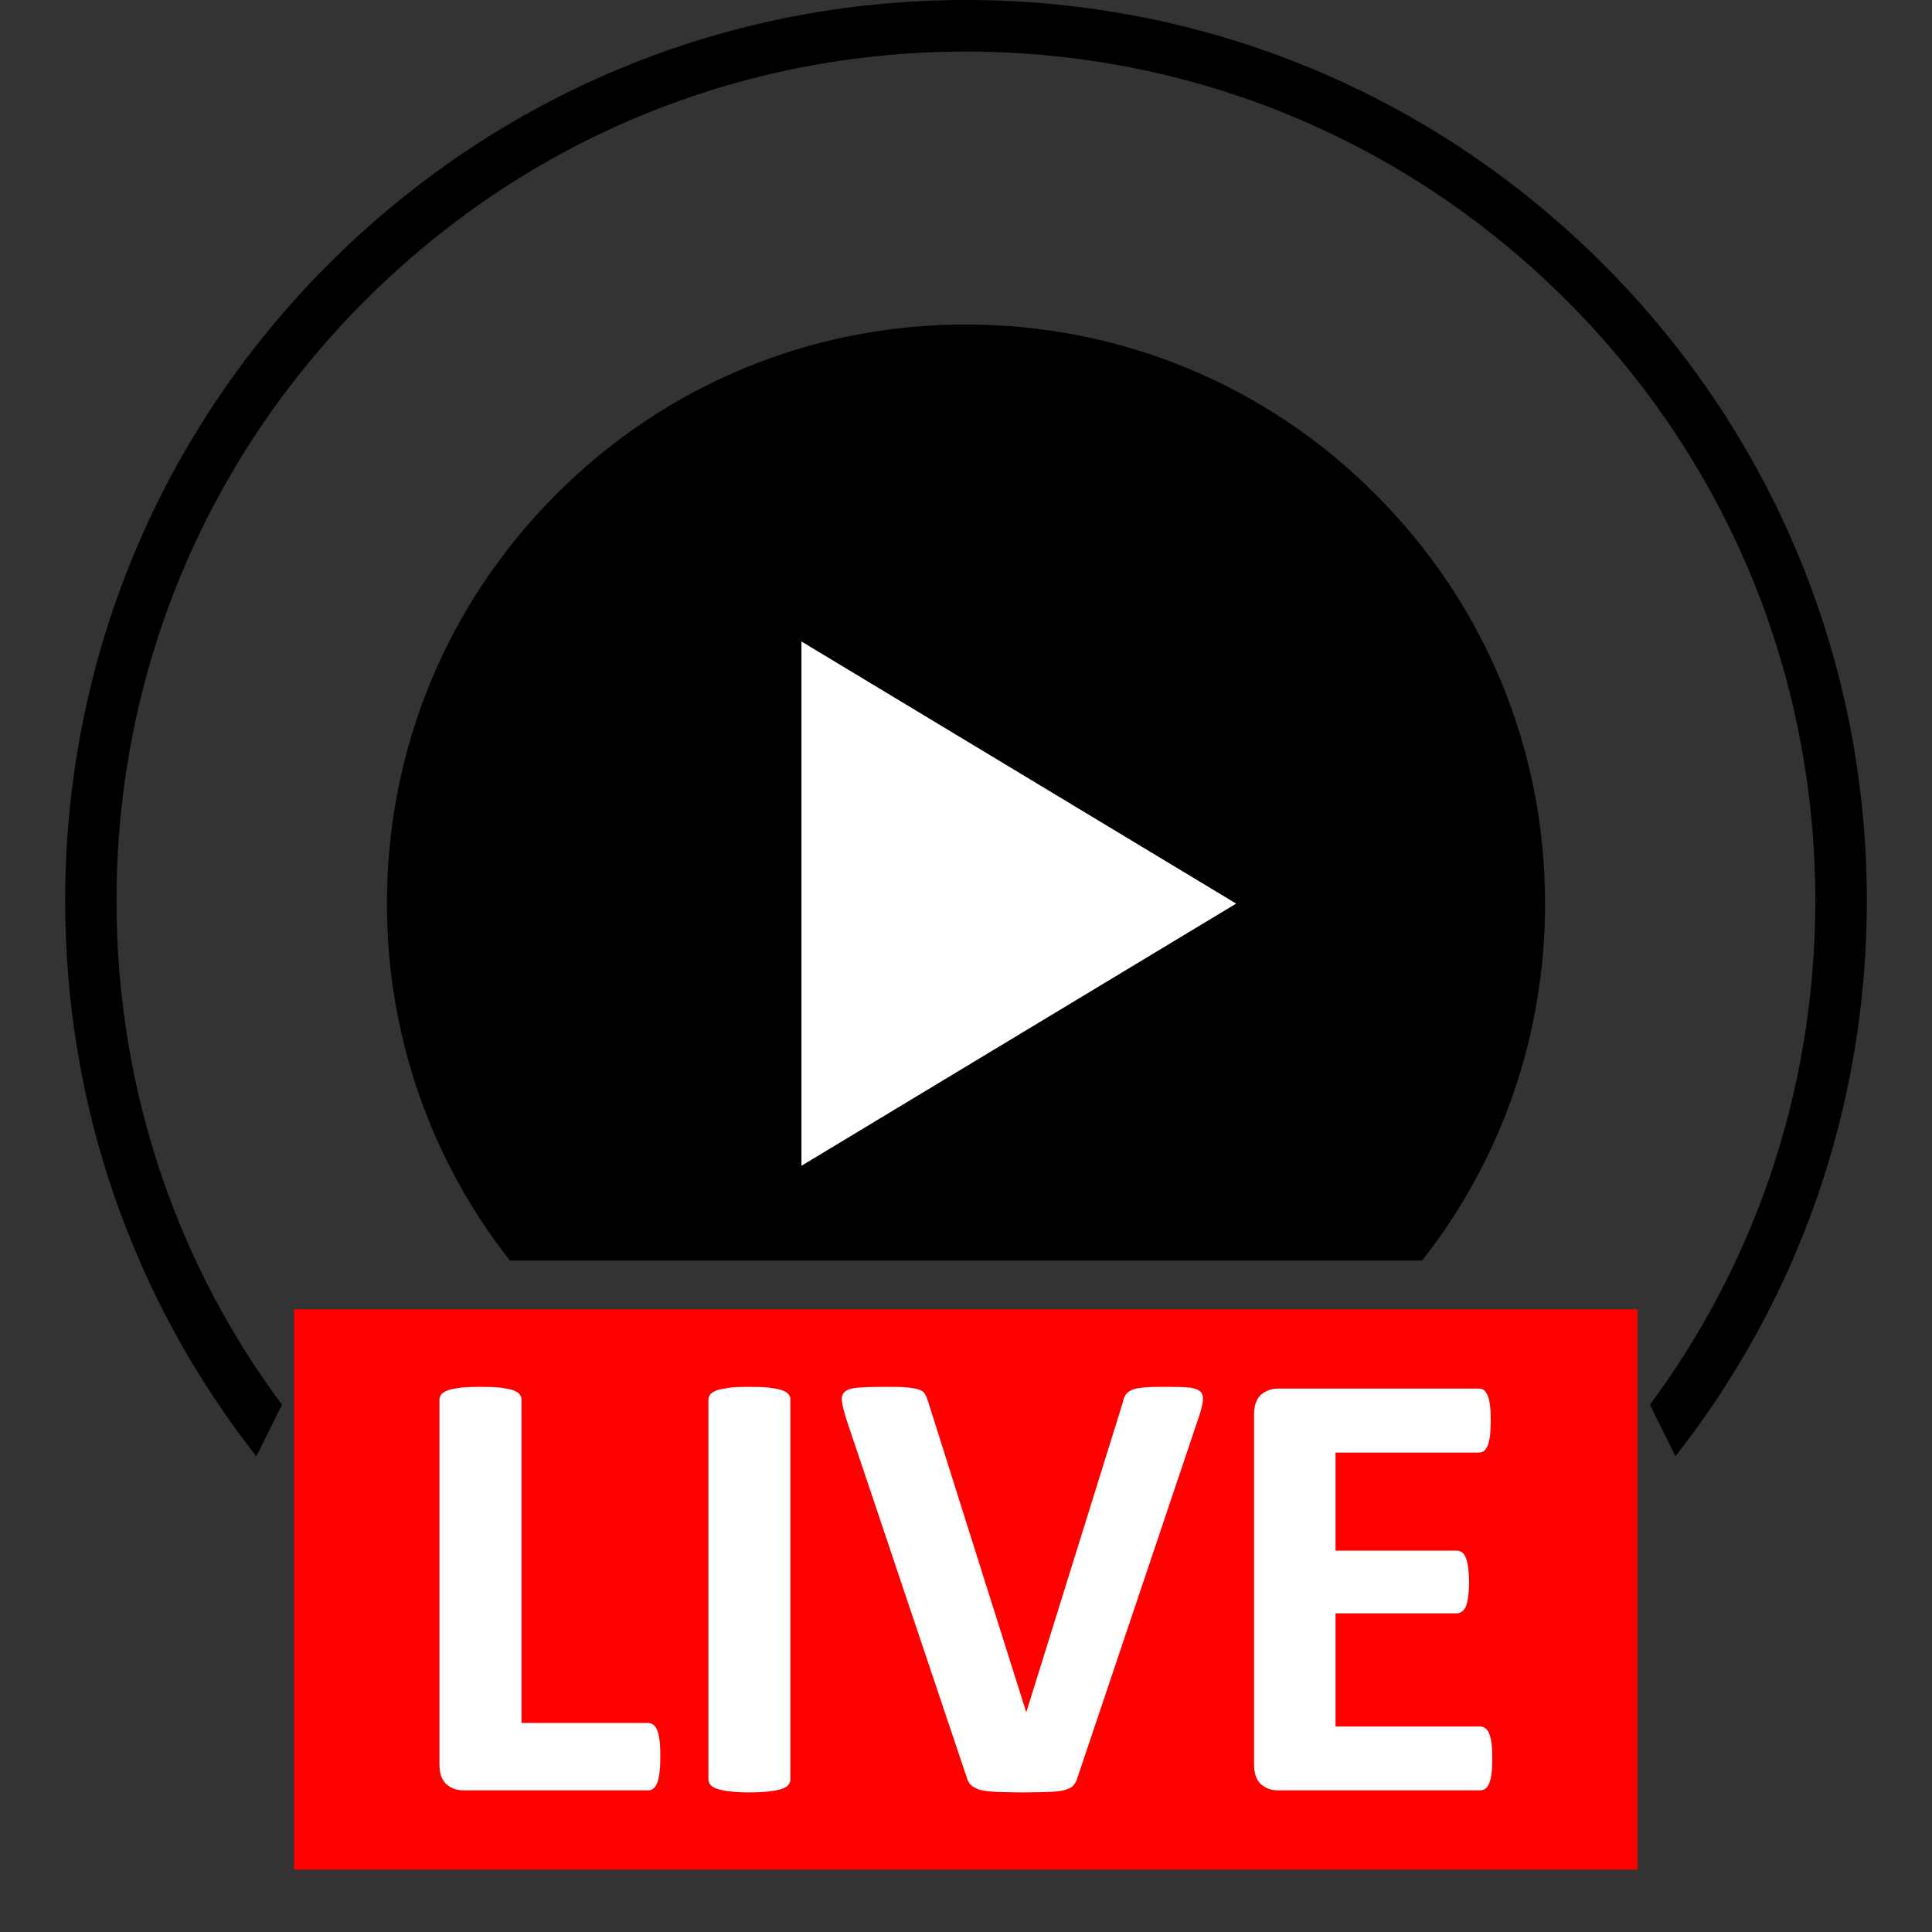 <svg xmlns="http://www.w3.org/2000/svg" xmlns:xlink="http://www.w3.org/1999/xlink" width="40" zoomAndPan="magnify" viewBox="0 0 30 30" height="40" preserveAspectRatio="xMidYMid meet" version="1.0"><rect x="0" y="0" width="30" height="30" fill="#333333" stroke="none"/><defs><clipPath id="32d5aea0fc"><path d="M 1.012 0 L 29 0 L 29 23 L 1.012 23 Z M 1.012 0 " clip-rule="nonzero"/></clipPath><clipPath id="825e5f4923"><path d="M 4.555 20.332 L 25.445 20.332 L 25.445 29.031 L 4.555 29.031 Z M 4.555 20.332 " clip-rule="nonzero"/></clipPath></defs><g clip-path="url(#32d5aea0fc)"><path fill="#000000" d="M 24.891 4.098 C 22.246 1.457 18.734 0 14.996 0 C 11.262 0 7.75 1.457 5.105 4.098 C 2.465 6.738 1.012 10.254 1.012 13.988 C 1.012 17.156 2.055 20.16 3.98 22.613 L 4.379 21.812 C 3.582 20.742 2.961 19.566 2.527 18.309 C 2.051 16.926 1.809 15.473 1.809 13.988 C 1.809 10.465 3.18 7.152 5.672 4.664 C 8.164 2.172 11.473 0.801 14.996 0.801 C 18.52 0.801 21.832 2.172 24.324 4.664 C 26.816 7.152 28.188 10.465 28.188 13.988 C 28.188 15.473 27.945 16.926 27.469 18.309 C 27.035 19.562 26.414 20.742 25.621 21.812 L 26.016 22.613 C 27.941 20.16 28.988 17.156 28.988 13.988 C 28.988 10.254 27.531 6.738 24.891 4.098 " fill-opacity="1" fill-rule="evenodd"/></g><path fill="#000000" d="M 21.355 7.672 C 19.66 5.973 17.398 5.039 14.996 5.039 C 12.598 5.039 10.336 5.973 8.641 7.672 C 6.941 9.371 6.008 11.629 6.008 14.031 C 6.008 16.066 6.68 18 7.918 19.574 L 22.082 19.574 C 23.32 18 23.992 16.066 23.992 14.031 C 23.992 11.629 23.055 9.371 21.355 7.672 " fill-opacity="1" fill-rule="evenodd"/><g clip-path="url(#825e5f4923)"><path fill="#ff0000" d="M 25.43 20.332 L 4.566 20.332 L 4.566 29.031 L 25.43 29.031 L 25.43 20.332 " fill-opacity="1" fill-rule="nonzero"/></g><path fill="#ffffff" d="M 10.254 27.273 C 10.254 27.367 10.25 27.449 10.242 27.516 C 10.234 27.582 10.223 27.637 10.207 27.68 C 10.191 27.723 10.168 27.754 10.145 27.773 C 10.121 27.793 10.094 27.801 10.062 27.801 L 7.203 27.801 C 7.094 27.801 7.008 27.77 6.934 27.707 C 6.863 27.645 6.824 27.543 6.824 27.402 L 6.824 21.734 C 6.824 21.703 6.836 21.676 6.855 21.648 C 6.879 21.625 6.914 21.602 6.961 21.586 C 7.008 21.57 7.074 21.559 7.156 21.547 C 7.238 21.539 7.34 21.535 7.461 21.535 C 7.586 21.535 7.691 21.539 7.77 21.547 C 7.852 21.559 7.914 21.57 7.965 21.586 C 8.012 21.602 8.047 21.625 8.066 21.648 C 8.09 21.676 8.098 21.703 8.098 21.734 L 8.098 26.754 L 10.062 26.754 C 10.094 26.754 10.121 26.766 10.145 26.781 C 10.168 26.801 10.191 26.828 10.207 26.871 C 10.223 26.91 10.234 26.961 10.242 27.027 C 10.25 27.094 10.254 27.176 10.254 27.273 " fill-opacity="1" fill-rule="nonzero"/><path fill="#ffffff" d="M 12.273 27.629 C 12.273 27.66 12.266 27.691 12.242 27.715 C 12.223 27.742 12.188 27.762 12.141 27.777 C 12.09 27.793 12.027 27.809 11.945 27.816 C 11.867 27.828 11.762 27.832 11.637 27.832 C 11.516 27.832 11.414 27.828 11.332 27.816 C 11.25 27.809 11.184 27.793 11.137 27.777 C 11.09 27.762 11.055 27.742 11.031 27.715 C 11.012 27.691 11 27.66 11 27.629 L 11 21.734 C 11 21.703 11.012 21.676 11.031 21.648 C 11.055 21.625 11.09 21.602 11.141 21.586 C 11.188 21.57 11.254 21.559 11.336 21.547 C 11.414 21.539 11.516 21.535 11.637 21.535 C 11.762 21.535 11.867 21.539 11.945 21.547 C 12.027 21.559 12.09 21.57 12.141 21.586 C 12.188 21.602 12.223 21.625 12.242 21.648 C 12.266 21.676 12.273 21.703 12.273 21.734 L 12.273 27.629 " fill-opacity="1" fill-rule="nonzero"/><path fill="#ffffff" d="M 16.738 27.582 C 16.723 27.637 16.703 27.68 16.676 27.715 C 16.652 27.746 16.609 27.773 16.551 27.789 C 16.492 27.809 16.414 27.82 16.316 27.824 C 16.215 27.828 16.086 27.832 15.926 27.832 C 15.797 27.832 15.688 27.832 15.594 27.828 C 15.504 27.828 15.426 27.824 15.359 27.816 C 15.297 27.809 15.242 27.801 15.203 27.789 C 15.164 27.773 15.129 27.758 15.102 27.738 C 15.074 27.719 15.055 27.695 15.039 27.668 C 15.023 27.641 15.012 27.609 15 27.566 L 13.141 22.035 C 13.105 21.918 13.082 21.828 13.074 21.762 C 13.062 21.691 13.082 21.641 13.121 21.609 C 13.16 21.574 13.23 21.555 13.324 21.547 C 13.422 21.539 13.559 21.535 13.73 21.535 C 13.879 21.535 13.996 21.535 14.078 21.543 C 14.16 21.551 14.227 21.562 14.27 21.578 C 14.316 21.594 14.348 21.617 14.363 21.648 C 14.383 21.68 14.398 21.723 14.414 21.77 L 15.934 26.582 L 15.938 26.582 L 17.43 21.793 C 17.441 21.738 17.457 21.695 17.477 21.66 C 17.496 21.629 17.531 21.602 17.578 21.582 C 17.621 21.562 17.691 21.551 17.777 21.543 C 17.863 21.535 17.98 21.535 18.133 21.535 C 18.281 21.535 18.395 21.539 18.477 21.547 C 18.559 21.559 18.617 21.582 18.648 21.617 C 18.676 21.656 18.688 21.707 18.676 21.773 C 18.664 21.844 18.641 21.934 18.602 22.043 L 16.738 27.582 " fill-opacity="1" fill-rule="nonzero"/><path fill="#ffffff" d="M 23.172 27.305 C 23.172 27.398 23.168 27.477 23.16 27.539 C 23.152 27.602 23.141 27.652 23.125 27.691 C 23.109 27.73 23.09 27.758 23.062 27.777 C 23.039 27.793 23.012 27.801 22.984 27.801 L 19.852 27.801 C 19.742 27.801 19.656 27.77 19.582 27.707 C 19.512 27.645 19.473 27.543 19.473 27.402 L 19.473 21.961 C 19.473 21.82 19.512 21.719 19.582 21.656 C 19.656 21.594 19.742 21.562 19.852 21.562 L 22.965 21.562 C 22.992 21.562 23.02 21.57 23.043 21.586 C 23.066 21.602 23.082 21.633 23.102 21.672 C 23.117 21.711 23.129 21.762 23.137 21.824 C 23.145 21.887 23.148 21.969 23.148 22.062 C 23.148 22.152 23.145 22.23 23.137 22.293 C 23.129 22.355 23.117 22.406 23.102 22.445 C 23.082 22.484 23.066 22.512 23.043 22.531 C 23.02 22.547 22.992 22.555 22.965 22.555 L 20.738 22.555 L 20.738 24.078 L 22.621 24.078 C 22.652 24.078 22.68 24.09 22.703 24.105 C 22.727 24.125 22.746 24.152 22.762 24.188 C 22.777 24.227 22.789 24.273 22.797 24.336 C 22.805 24.402 22.812 24.477 22.812 24.566 C 22.812 24.66 22.805 24.738 22.797 24.797 C 22.789 24.859 22.777 24.91 22.762 24.945 C 22.746 24.98 22.727 25.008 22.703 25.023 C 22.68 25.043 22.652 25.051 22.621 25.051 L 20.738 25.051 L 20.738 26.809 L 22.984 26.809 C 23.012 26.809 23.039 26.816 23.062 26.836 C 23.09 26.852 23.109 26.883 23.125 26.922 C 23.141 26.957 23.152 27.008 23.16 27.07 C 23.168 27.133 23.172 27.211 23.172 27.305 " fill-opacity="1" fill-rule="nonzero"/><path fill="#ffffff" d="M 12.445 9.961 L 12.445 18.102 L 19.195 14.031 Z M 12.445 9.961 " fill-opacity="1" fill-rule="evenodd"/></svg>